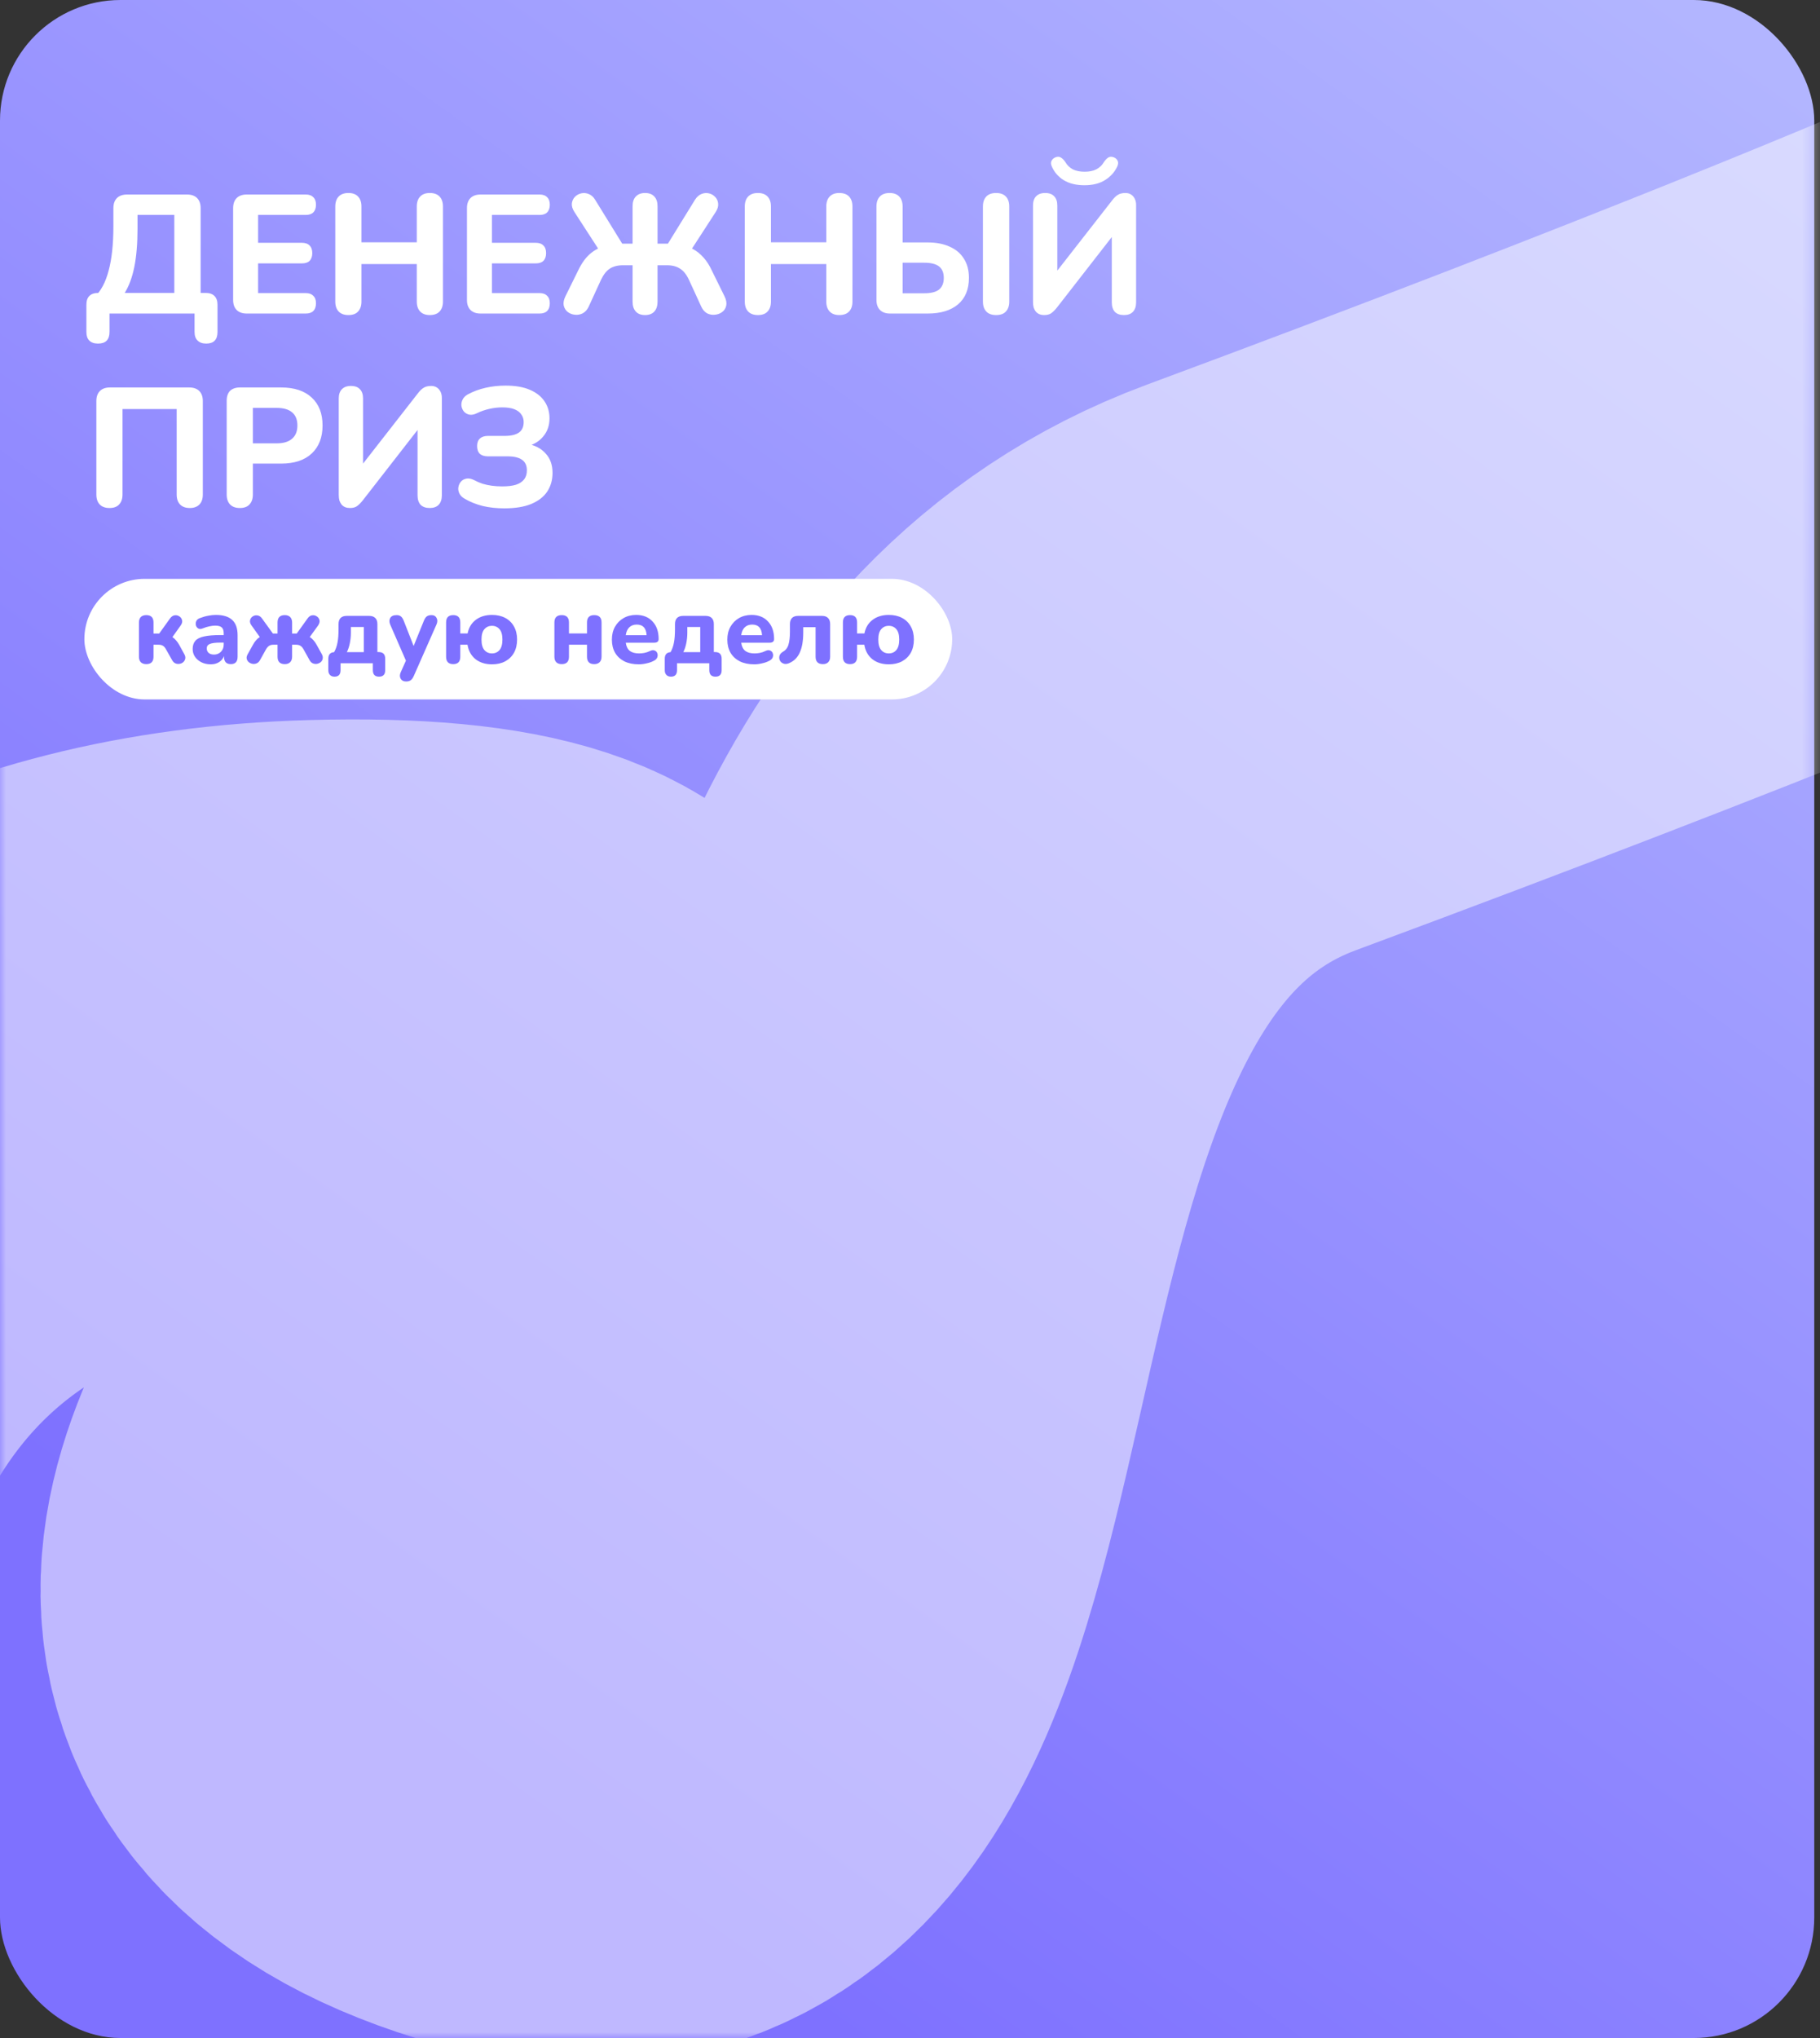 <?xml version="1.0" encoding="UTF-8"?> <svg xmlns="http://www.w3.org/2000/svg" width="151" height="169" viewBox="0 0 151 169" fill="none"><rect x="0" y="0" width="151" height="169" fill="#333333" stroke="none"/><rect width="150.524" height="169" rx="10" fill="url(#paint0_linear_2021_1214)"></rect><mask id="mask0_2021_1214" style="mask-type:alpha" maskUnits="userSpaceOnUse" x="0" y="0" width="151" height="169"><rect width="150.524" height="169" rx="10" fill="url(#paint1_linear_2021_1214)"></rect></mask><g mask="url(#mask0_2021_1214)"><path d="M-29.877 144.474C-31.236 125.093 -21.889 86.004 26.366 84.7C86.684 83.069 -1.62 129.259 39.951 144.474C81.522 159.69 57.612 72.473 103.802 55.355C140.753 41.661 163.577 32.079 170.369 29" stroke="white" stroke-opacity="0.5" stroke-width="50"></path></g><path d="M8.134 28.492C7.817 28.492 7.574 28.408 7.406 28.24C7.247 28.081 7.168 27.843 7.168 27.526V25.272C7.168 24.619 7.499 24.292 8.162 24.292H9.058L7.854 24.614C8.377 24.129 8.764 23.401 9.016 22.43C9.277 21.459 9.408 20.227 9.408 18.734V17.264C9.408 16.9 9.506 16.62 9.702 16.424C9.898 16.228 10.183 16.13 10.556 16.13H15.512C15.876 16.13 16.156 16.228 16.352 16.424C16.548 16.62 16.646 16.9 16.646 17.264V25.09L15.848 24.292H17.066C17.383 24.292 17.626 24.376 17.794 24.544C17.962 24.712 18.046 24.955 18.046 25.272V27.526C18.046 28.17 17.733 28.492 17.108 28.492C16.8 28.492 16.562 28.408 16.394 28.24C16.226 28.081 16.142 27.843 16.142 27.526V26H9.086V27.526C9.086 28.17 8.769 28.492 8.134 28.492ZM10.346 24.292H14.462V17.824H11.41V18.944C11.41 20.195 11.321 21.259 11.144 22.136C10.967 23.004 10.701 23.723 10.346 24.292ZM20.476 26C20.112 26 19.832 25.902 19.636 25.706C19.44 25.51 19.342 25.23 19.342 24.866V17.264C19.342 16.9 19.44 16.62 19.636 16.424C19.832 16.228 20.112 16.13 20.476 16.13H25.362C25.642 16.13 25.852 16.205 25.992 16.354C26.141 16.494 26.216 16.699 26.216 16.97C26.216 17.25 26.141 17.465 25.992 17.614C25.852 17.754 25.642 17.824 25.362 17.824H21.414V20.134H25.04C25.329 20.134 25.544 20.209 25.684 20.358C25.833 20.498 25.908 20.708 25.908 20.988C25.908 21.268 25.833 21.483 25.684 21.632C25.544 21.772 25.329 21.842 25.04 21.842H21.414V24.306H25.362C25.642 24.306 25.852 24.381 25.992 24.53C26.141 24.67 26.216 24.875 26.216 25.146C26.216 25.426 26.141 25.641 25.992 25.79C25.852 25.93 25.642 26 25.362 26H20.476ZM28.91 26.126C28.556 26.126 28.285 26.028 28.098 25.832C27.912 25.636 27.818 25.361 27.818 25.006V17.124C27.818 16.769 27.912 16.494 28.098 16.298C28.285 16.102 28.556 16.004 28.91 16.004C29.256 16.004 29.522 16.102 29.708 16.298C29.895 16.494 29.988 16.769 29.988 17.124V20.092H34.58V17.124C34.58 16.769 34.674 16.494 34.86 16.298C35.047 16.102 35.313 16.004 35.658 16.004C36.013 16.004 36.284 16.102 36.47 16.298C36.657 16.494 36.75 16.769 36.75 17.124V25.006C36.75 25.361 36.657 25.636 36.47 25.832C36.284 26.028 36.013 26.126 35.658 26.126C35.313 26.126 35.047 26.028 34.86 25.832C34.674 25.636 34.58 25.361 34.58 25.006V21.898H29.988V25.006C29.988 25.361 29.895 25.636 29.708 25.832C29.531 26.028 29.265 26.126 28.91 26.126ZM39.876 26C39.512 26 39.232 25.902 39.036 25.706C38.84 25.51 38.742 25.23 38.742 24.866V17.264C38.742 16.9 38.84 16.62 39.036 16.424C39.232 16.228 39.512 16.13 39.876 16.13H44.762C45.042 16.13 45.252 16.205 45.392 16.354C45.541 16.494 45.616 16.699 45.616 16.97C45.616 17.25 45.541 17.465 45.392 17.614C45.252 17.754 45.042 17.824 44.762 17.824H40.814V20.134H44.44C44.729 20.134 44.944 20.209 45.084 20.358C45.233 20.498 45.308 20.708 45.308 20.988C45.308 21.268 45.233 21.483 45.084 21.632C44.944 21.772 44.729 21.842 44.44 21.842H40.814V24.306H44.762C45.042 24.306 45.252 24.381 45.392 24.53C45.541 24.67 45.616 24.875 45.616 25.146C45.616 25.426 45.541 25.641 45.392 25.79C45.252 25.93 45.042 26 44.762 26H39.876ZM53.519 26.126C53.183 26.126 52.926 26.028 52.749 25.832C52.571 25.636 52.483 25.361 52.483 25.006V21.996H51.699C51.251 21.996 50.882 22.089 50.593 22.276C50.313 22.463 50.07 22.771 49.865 23.2L48.843 25.426C48.721 25.687 48.553 25.874 48.339 25.986C48.133 26.089 47.919 26.126 47.695 26.098C47.48 26.079 47.284 26.005 47.107 25.874C46.939 25.743 46.827 25.566 46.771 25.342C46.724 25.118 46.771 24.861 46.911 24.572L47.961 22.444C48.269 21.791 48.637 21.296 49.067 20.96C49.505 20.615 50.037 20.386 50.663 20.274L49.795 20.876L47.653 17.572C47.494 17.32 47.424 17.087 47.443 16.872C47.471 16.657 47.555 16.475 47.695 16.326C47.844 16.177 48.021 16.079 48.227 16.032C48.432 15.985 48.637 16.004 48.843 16.088C49.057 16.172 49.235 16.331 49.375 16.564L51.769 20.442L51.419 20.204H52.483V17.11C52.483 16.755 52.571 16.485 52.749 16.298C52.935 16.102 53.192 16.004 53.519 16.004C53.855 16.004 54.111 16.102 54.289 16.298C54.466 16.485 54.555 16.755 54.555 17.11V20.204H55.633L55.269 20.442L57.663 16.564C57.812 16.331 57.989 16.172 58.195 16.088C58.4 16.004 58.605 15.985 58.811 16.032C59.016 16.079 59.189 16.177 59.329 16.326C59.478 16.475 59.562 16.657 59.581 16.872C59.609 17.087 59.543 17.32 59.385 17.572L57.243 20.876L56.375 20.274C56.795 20.349 57.168 20.475 57.495 20.652C57.821 20.829 58.115 21.067 58.377 21.366C58.638 21.655 58.867 22.015 59.063 22.444L60.113 24.572C60.253 24.861 60.299 25.118 60.253 25.342C60.206 25.566 60.094 25.743 59.917 25.874C59.739 26.005 59.539 26.079 59.315 26.098C59.1 26.126 58.885 26.089 58.671 25.986C58.465 25.874 58.302 25.687 58.181 25.426L57.159 23.2C56.953 22.761 56.706 22.453 56.417 22.276C56.137 22.089 55.777 21.996 55.339 21.996H54.555V25.006C54.555 25.361 54.466 25.636 54.289 25.832C54.111 26.028 53.855 26.126 53.519 26.126ZM62.885 26.126C62.53 26.126 62.26 26.028 62.073 25.832C61.886 25.636 61.793 25.361 61.793 25.006V17.124C61.793 16.769 61.886 16.494 62.073 16.298C62.26 16.102 62.53 16.004 62.885 16.004C63.23 16.004 63.496 16.102 63.683 16.298C63.87 16.494 63.963 16.769 63.963 17.124V20.092H68.555V17.124C68.555 16.769 68.648 16.494 68.835 16.298C69.022 16.102 69.287 16.004 69.633 16.004C69.987 16.004 70.258 16.102 70.445 16.298C70.632 16.494 70.725 16.769 70.725 17.124V25.006C70.725 25.361 70.632 25.636 70.445 25.832C70.258 26.028 69.987 26.126 69.633 26.126C69.287 26.126 69.022 26.028 68.835 25.832C68.648 25.636 68.555 25.361 68.555 25.006V21.898H63.963V25.006C63.963 25.361 63.87 25.636 63.683 25.832C63.505 26.028 63.239 26.126 62.885 26.126ZM73.851 26C73.487 26 73.207 25.902 73.011 25.706C72.815 25.51 72.717 25.23 72.717 24.866V17.124C72.717 16.769 72.81 16.494 72.997 16.298C73.183 16.102 73.454 16.004 73.809 16.004C74.154 16.004 74.42 16.102 74.607 16.298C74.793 16.494 74.887 16.769 74.887 17.124V20.106H76.973C77.682 20.106 78.289 20.223 78.793 20.456C79.306 20.68 79.698 21.011 79.969 21.45C80.249 21.879 80.389 22.411 80.389 23.046C80.389 23.998 80.085 24.731 79.479 25.244C78.872 25.748 78.037 26 76.973 26H73.851ZM74.887 24.32H76.679C77.239 24.32 77.649 24.217 77.911 24.012C78.172 23.797 78.303 23.475 78.303 23.046C78.303 22.617 78.172 22.299 77.911 22.094C77.649 21.889 77.239 21.786 76.679 21.786H74.887V24.32ZM82.643 26.126C82.288 26.126 82.017 26.028 81.831 25.832C81.644 25.636 81.551 25.361 81.551 25.006V17.124C81.551 16.769 81.644 16.494 81.831 16.298C82.017 16.102 82.288 16.004 82.643 16.004C82.997 16.004 83.268 16.102 83.455 16.298C83.641 16.494 83.735 16.769 83.735 17.124V25.006C83.735 25.361 83.641 25.636 83.455 25.832C83.277 26.028 83.007 26.126 82.643 26.126ZM86.629 26.126C86.489 26.126 86.358 26.103 86.237 26.056C86.125 26.009 86.027 25.939 85.943 25.846C85.868 25.753 85.808 25.641 85.761 25.51C85.724 25.37 85.705 25.211 85.705 25.034V17.04C85.705 16.713 85.789 16.461 85.957 16.284C86.134 16.097 86.386 16.004 86.713 16.004C87.049 16.004 87.301 16.097 87.469 16.284C87.637 16.461 87.721 16.713 87.721 17.04V22.892H87.371L92.257 16.634C92.425 16.41 92.588 16.251 92.747 16.158C92.906 16.055 93.116 16.004 93.377 16.004C93.554 16.004 93.708 16.046 93.839 16.13C93.97 16.214 94.072 16.331 94.147 16.48C94.222 16.629 94.259 16.802 94.259 16.998V25.076C94.259 25.412 94.17 25.673 93.993 25.86C93.825 26.037 93.578 26.126 93.251 26.126C92.924 26.126 92.672 26.037 92.495 25.86C92.327 25.673 92.243 25.412 92.243 25.076V19.224H92.579L87.707 25.482C87.53 25.706 87.366 25.869 87.217 25.972C87.077 26.075 86.881 26.126 86.629 26.126ZM89.975 15.36C89.284 15.36 88.71 15.22 88.253 14.94C87.805 14.66 87.478 14.287 87.273 13.82C87.18 13.624 87.17 13.461 87.245 13.33C87.32 13.19 87.436 13.092 87.595 13.036C87.763 12.98 87.903 12.989 88.015 13.064C88.136 13.129 88.258 13.251 88.379 13.428C88.538 13.699 88.748 13.904 89.009 14.044C89.28 14.175 89.606 14.24 89.989 14.24C90.372 14.24 90.694 14.175 90.955 14.044C91.226 13.904 91.44 13.699 91.599 13.428C91.72 13.251 91.837 13.129 91.949 13.064C92.07 12.989 92.215 12.98 92.383 13.036C92.542 13.092 92.654 13.185 92.719 13.316C92.794 13.447 92.784 13.615 92.691 13.82C92.467 14.287 92.126 14.66 91.669 14.94C91.221 15.22 90.656 15.36 89.975 15.36ZM9.086 42.126C8.731 42.126 8.461 42.028 8.274 41.832C8.087 41.636 7.994 41.361 7.994 41.006V33.264C7.994 32.9 8.092 32.62 8.288 32.424C8.484 32.228 8.764 32.13 9.128 32.13H15.694C16.058 32.13 16.338 32.228 16.534 32.424C16.73 32.62 16.828 32.9 16.828 33.264V41.006C16.828 41.361 16.735 41.636 16.548 41.832C16.361 42.028 16.095 42.126 15.75 42.126C15.395 42.126 15.125 42.028 14.938 41.832C14.751 41.636 14.658 41.361 14.658 41.006V33.922H10.164V41.006C10.164 41.361 10.071 41.636 9.884 41.832C9.707 42.028 9.441 42.126 9.086 42.126ZM19.901 42.126C19.546 42.126 19.275 42.028 19.088 41.832C18.902 41.636 18.808 41.361 18.808 41.006V33.236C18.808 32.872 18.902 32.597 19.088 32.41C19.285 32.223 19.56 32.13 19.915 32.13H23.317C24.418 32.13 25.267 32.41 25.864 32.97C26.462 33.521 26.761 34.291 26.761 35.28C26.761 36.269 26.462 37.044 25.864 37.604C25.267 38.164 24.418 38.444 23.317 38.444H20.979V41.006C20.979 41.361 20.885 41.636 20.698 41.832C20.521 42.028 20.255 42.126 19.901 42.126ZM20.979 36.764H22.953C23.512 36.764 23.937 36.638 24.227 36.386C24.525 36.134 24.674 35.765 24.674 35.28C24.674 34.795 24.525 34.431 24.227 34.188C23.937 33.945 23.512 33.824 22.953 33.824H20.979V36.764ZM29.029 42.126C28.889 42.126 28.759 42.103 28.637 42.056C28.525 42.009 28.427 41.939 28.343 41.846C28.269 41.753 28.208 41.641 28.161 41.51C28.124 41.37 28.105 41.211 28.105 41.034V33.04C28.105 32.713 28.189 32.461 28.357 32.284C28.535 32.097 28.787 32.004 29.113 32.004C29.449 32.004 29.701 32.097 29.869 32.284C30.037 32.461 30.121 32.713 30.121 33.04V38.892H29.771L34.657 32.634C34.825 32.41 34.989 32.251 35.147 32.158C35.306 32.055 35.516 32.004 35.777 32.004C35.955 32.004 36.109 32.046 36.239 32.13C36.37 32.214 36.473 32.331 36.547 32.48C36.622 32.629 36.659 32.802 36.659 32.998V41.076C36.659 41.412 36.571 41.673 36.393 41.86C36.225 42.037 35.978 42.126 35.651 42.126C35.325 42.126 35.073 42.037 34.895 41.86C34.727 41.673 34.643 41.412 34.643 41.076V35.224H34.979L30.107 41.482C29.93 41.706 29.767 41.869 29.617 41.972C29.477 42.075 29.281 42.126 29.029 42.126ZM41.838 42.154C41.194 42.154 40.597 42.089 40.046 41.958C39.496 41.818 39.006 41.622 38.576 41.37C38.352 41.249 38.198 41.099 38.114 40.922C38.03 40.745 38.002 40.572 38.03 40.404C38.058 40.227 38.128 40.073 38.24 39.942C38.352 39.811 38.502 39.727 38.688 39.69C38.875 39.653 39.085 39.69 39.318 39.802C39.542 39.923 39.776 40.026 40.018 40.11C40.27 40.185 40.532 40.241 40.802 40.278C41.082 40.315 41.367 40.334 41.656 40.334C42.132 40.334 42.52 40.287 42.818 40.194C43.117 40.091 43.341 39.942 43.49 39.746C43.64 39.55 43.714 39.303 43.714 39.004C43.714 38.612 43.584 38.323 43.322 38.136C43.061 37.94 42.65 37.842 42.09 37.842H40.48C40.191 37.842 39.967 37.772 39.808 37.632C39.659 37.483 39.584 37.268 39.584 36.988C39.584 36.717 39.659 36.512 39.808 36.372C39.967 36.223 40.191 36.148 40.48 36.148H41.852C42.394 36.148 42.795 36.055 43.056 35.868C43.318 35.681 43.448 35.392 43.448 35C43.448 34.757 43.383 34.547 43.252 34.37C43.131 34.183 42.94 34.039 42.678 33.936C42.426 33.833 42.09 33.782 41.67 33.782C41.316 33.782 40.956 33.824 40.592 33.908C40.228 33.992 39.892 34.109 39.584 34.258C39.342 34.379 39.127 34.421 38.94 34.384C38.763 34.347 38.614 34.263 38.492 34.132C38.38 33.992 38.31 33.833 38.282 33.656C38.264 33.479 38.296 33.306 38.38 33.138C38.464 32.961 38.609 32.816 38.814 32.704C39.262 32.461 39.752 32.279 40.284 32.158C40.816 32.037 41.367 31.976 41.936 31.976C42.758 31.976 43.434 32.093 43.966 32.326C44.508 32.559 44.914 32.881 45.184 33.292C45.455 33.693 45.59 34.16 45.59 34.692C45.59 35.28 45.418 35.779 45.072 36.19C44.736 36.601 44.279 36.876 43.7 37.016V36.792C44.372 36.913 44.895 37.184 45.268 37.604C45.651 38.015 45.842 38.551 45.842 39.214C45.842 39.793 45.698 40.306 45.408 40.754C45.119 41.193 44.676 41.538 44.078 41.79C43.49 42.033 42.744 42.154 41.838 42.154Z" fill="white"></path><rect x="7" y="48" width="72" height="10" rx="5" fill="white"></rect><path d="M12.136 55.072C11.939 55.072 11.787 55.019 11.68 54.912C11.579 54.805 11.528 54.653 11.528 54.456V51.624C11.528 51.427 11.579 51.275 11.68 51.168C11.787 51.061 11.939 51.008 12.136 51.008C12.536 51.008 12.736 51.213 12.736 51.624V52.536H13.208L14.104 51.288C14.216 51.133 14.344 51.045 14.488 51.024C14.632 51.003 14.763 51.032 14.88 51.112C14.997 51.187 15.072 51.291 15.104 51.424C15.141 51.557 15.104 51.704 14.992 51.864L14.304 52.832C14.416 52.901 14.517 52.992 14.608 53.104C14.704 53.211 14.792 53.336 14.872 53.48L15.296 54.256C15.371 54.389 15.395 54.515 15.368 54.632C15.341 54.744 15.285 54.837 15.2 54.912C15.115 54.987 15.013 55.032 14.896 55.048C14.779 55.069 14.664 55.056 14.552 55.008C14.44 54.96 14.347 54.867 14.272 54.728L13.784 53.864C13.699 53.709 13.611 53.605 13.52 53.552C13.429 53.493 13.312 53.464 13.168 53.464H12.736V54.456C12.736 54.867 12.536 55.072 12.136 55.072ZM17.489 55.088C17.195 55.088 16.937 55.032 16.713 54.92C16.489 54.808 16.31 54.656 16.177 54.464C16.049 54.272 15.985 54.056 15.985 53.816C15.985 53.533 16.059 53.307 16.209 53.136C16.358 52.965 16.601 52.845 16.937 52.776C17.273 52.701 17.718 52.664 18.273 52.664H18.561V52.528C18.561 52.293 18.508 52.128 18.401 52.032C18.294 51.931 18.113 51.88 17.857 51.88C17.713 51.88 17.555 51.899 17.385 51.936C17.214 51.968 17.03 52.024 16.833 52.104C16.683 52.168 16.558 52.173 16.457 52.12C16.355 52.061 16.289 51.976 16.257 51.864C16.225 51.747 16.233 51.629 16.281 51.512C16.334 51.395 16.436 51.309 16.585 51.256C16.835 51.16 17.07 51.093 17.289 51.056C17.513 51.013 17.718 50.992 17.905 50.992C18.513 50.992 18.966 51.131 19.265 51.408C19.564 51.68 19.713 52.104 19.713 52.68V54.456C19.713 54.867 19.526 55.072 19.153 55.072C18.774 55.072 18.585 54.867 18.585 54.456V54.408C18.505 54.616 18.369 54.781 18.177 54.904C17.99 55.027 17.761 55.088 17.489 55.088ZM17.761 54.28C17.985 54.28 18.174 54.203 18.329 54.048C18.483 53.893 18.561 53.693 18.561 53.448V53.288H18.281C17.87 53.288 17.579 53.325 17.409 53.4C17.238 53.469 17.153 53.592 17.153 53.768C17.153 53.917 17.203 54.04 17.305 54.136C17.412 54.232 17.564 54.28 17.761 54.28ZM23.627 55.072C23.227 55.072 23.027 54.867 23.027 54.456V53.464H22.683C22.539 53.464 22.421 53.493 22.331 53.552C22.24 53.605 22.149 53.709 22.059 53.864L21.579 54.728C21.504 54.867 21.408 54.96 21.291 55.008C21.179 55.056 21.064 55.069 20.947 55.048C20.829 55.027 20.725 54.979 20.635 54.904C20.549 54.829 20.493 54.736 20.467 54.624C20.445 54.512 20.472 54.389 20.547 54.256L20.979 53.48C21.059 53.331 21.147 53.203 21.243 53.096C21.339 52.984 21.443 52.893 21.555 52.824L20.867 51.864C20.755 51.709 20.715 51.565 20.747 51.432C20.779 51.293 20.853 51.187 20.971 51.112C21.088 51.037 21.216 51.011 21.355 51.032C21.499 51.048 21.627 51.133 21.739 51.288L22.643 52.536H23.027V51.624C23.027 51.213 23.227 51.008 23.627 51.008C23.819 51.008 23.968 51.061 24.075 51.168C24.181 51.275 24.235 51.427 24.235 51.624V52.536H24.619L25.515 51.288C25.621 51.133 25.747 51.045 25.891 51.024C26.035 51.003 26.165 51.032 26.283 51.112C26.4 51.187 26.475 51.291 26.507 51.424C26.539 51.557 26.501 51.704 26.395 51.864L25.699 52.824C25.811 52.893 25.915 52.984 26.011 53.096C26.107 53.203 26.195 53.331 26.275 53.48L26.707 54.256C26.776 54.389 26.797 54.515 26.771 54.632C26.749 54.744 26.693 54.837 26.603 54.912C26.517 54.981 26.416 55.027 26.299 55.048C26.187 55.069 26.072 55.056 25.955 55.008C25.843 54.96 25.749 54.867 25.675 54.728L25.195 53.864C25.109 53.709 25.019 53.605 24.923 53.552C24.832 53.493 24.715 53.464 24.571 53.464H24.235V54.456C24.235 54.653 24.181 54.805 24.075 54.912C23.968 55.019 23.819 55.072 23.627 55.072ZM27.751 56.112C27.591 56.112 27.466 56.064 27.375 55.968C27.285 55.877 27.239 55.747 27.239 55.576V54.624C27.239 54.283 27.399 54.101 27.719 54.08C27.853 53.845 27.946 53.584 27.999 53.296C28.058 53.003 28.087 52.627 28.087 52.168V51.752C28.087 51.533 28.143 51.365 28.255 51.248C28.373 51.131 28.541 51.072 28.759 51.072H30.631C30.85 51.072 31.018 51.131 31.135 51.248C31.253 51.365 31.311 51.533 31.311 51.752V54.072H31.415C31.778 54.072 31.959 54.256 31.959 54.624V55.576C31.959 55.933 31.789 56.112 31.447 56.112C31.106 56.112 30.935 55.933 30.935 55.576V55H28.255V55.576C28.255 55.933 28.087 56.112 27.751 56.112ZM28.775 54.08H30.183V51.992H29.111V52.472C29.111 52.765 29.082 53.056 29.023 53.344C28.965 53.632 28.882 53.877 28.775 54.08ZM33.694 56.512C33.48 56.512 33.328 56.432 33.238 56.272C33.152 56.117 33.158 55.936 33.254 55.728L33.678 54.784L32.374 51.792C32.288 51.584 32.288 51.403 32.374 51.248C32.464 51.088 32.643 51.008 32.91 51.008C33.054 51.008 33.168 51.043 33.254 51.112C33.344 51.176 33.427 51.301 33.502 51.488L34.318 53.568L35.166 51.48C35.24 51.299 35.323 51.176 35.414 51.112C35.51 51.043 35.638 51.008 35.798 51.008C36 51.008 36.142 51.088 36.222 51.248C36.307 51.403 36.304 51.581 36.214 51.784L34.334 56.048C34.254 56.229 34.163 56.352 34.062 56.416C33.966 56.48 33.843 56.512 33.694 56.512ZM40.82 55.088C40.266 55.088 39.807 54.944 39.444 54.656C39.087 54.363 38.868 53.965 38.788 53.464H38.188V54.456C38.188 54.867 37.994 55.072 37.604 55.072C37.21 55.072 37.012 54.867 37.012 54.456V51.616C37.012 51.211 37.21 51.008 37.604 51.008C37.994 51.008 38.188 51.211 38.188 51.616V52.528H38.796C38.892 52.043 39.119 51.667 39.476 51.4C39.834 51.128 40.282 50.992 40.82 50.992C41.242 50.992 41.607 51.075 41.916 51.24C42.231 51.405 42.474 51.643 42.644 51.952C42.815 52.256 42.9 52.616 42.9 53.032C42.9 53.453 42.815 53.819 42.644 54.128C42.474 54.432 42.231 54.669 41.916 54.84C41.607 55.005 41.242 55.088 40.82 55.088ZM40.82 54.184C41.076 54.184 41.284 54.091 41.444 53.904C41.604 53.717 41.684 53.427 41.684 53.032C41.684 52.643 41.604 52.357 41.444 52.176C41.284 51.989 41.076 51.896 40.82 51.896C40.559 51.896 40.348 51.989 40.188 52.176C40.028 52.357 39.948 52.643 39.948 53.032C39.948 53.427 40.028 53.717 40.188 53.904C40.348 54.091 40.559 54.184 40.82 54.184ZM46.605 55.072C46.407 55.072 46.255 55.019 46.149 54.912C46.047 54.805 45.997 54.653 45.997 54.456V51.616C45.997 51.211 46.199 51.008 46.605 51.008C47.005 51.008 47.205 51.211 47.205 51.616V52.528H48.701V51.616C48.701 51.211 48.901 51.008 49.301 51.008C49.706 51.008 49.909 51.211 49.909 51.616V54.456C49.909 54.653 49.855 54.805 49.749 54.912C49.642 55.019 49.493 55.072 49.301 55.072C48.901 55.072 48.701 54.867 48.701 54.456V53.464H47.205V54.456C47.205 54.867 47.005 55.072 46.605 55.072ZM52.998 55.088C52.534 55.088 52.134 55.005 51.798 54.84C51.467 54.669 51.211 54.432 51.03 54.128C50.854 53.819 50.766 53.456 50.766 53.04C50.766 52.635 50.851 52.28 51.022 51.976C51.198 51.667 51.435 51.427 51.734 51.256C52.038 51.08 52.387 50.992 52.782 50.992C53.352 50.992 53.806 51.173 54.142 51.536C54.478 51.893 54.646 52.379 54.646 52.992C54.646 53.195 54.52 53.296 54.27 53.296H51.918C51.96 53.605 52.072 53.832 52.254 53.976C52.44 54.115 52.696 54.184 53.022 54.184C53.15 54.184 53.294 54.171 53.454 54.144C53.619 54.112 53.776 54.059 53.926 53.984C54.08 53.909 54.211 53.896 54.318 53.944C54.424 53.987 54.496 54.061 54.534 54.168C54.576 54.275 54.576 54.387 54.534 54.504C54.496 54.616 54.408 54.709 54.27 54.784C54.083 54.885 53.875 54.96 53.646 55.008C53.422 55.061 53.206 55.088 52.998 55.088ZM52.83 51.792C52.574 51.792 52.366 51.869 52.206 52.024C52.051 52.179 51.955 52.395 51.918 52.672H53.646C53.614 52.085 53.342 51.792 52.83 51.792ZM55.665 56.112C55.505 56.112 55.38 56.064 55.289 55.968C55.199 55.877 55.153 55.747 55.153 55.576V54.624C55.153 54.283 55.313 54.101 55.633 54.08C55.767 53.845 55.86 53.584 55.913 53.296C55.972 53.003 56.001 52.627 56.001 52.168V51.752C56.001 51.533 56.057 51.365 56.169 51.248C56.287 51.131 56.455 51.072 56.673 51.072H58.545C58.764 51.072 58.932 51.131 59.049 51.248C59.167 51.365 59.225 51.533 59.225 51.752V54.072H59.329C59.692 54.072 59.873 54.256 59.873 54.624V55.576C59.873 55.933 59.703 56.112 59.361 56.112C59.02 56.112 58.849 55.933 58.849 55.576V55H56.169V55.576C56.169 55.933 56.001 56.112 55.665 56.112ZM56.689 54.08H58.097V51.992H57.025V52.472C57.025 52.765 56.996 53.056 56.937 53.344C56.879 53.632 56.796 53.877 56.689 54.08ZM62.576 55.088C62.112 55.088 61.712 55.005 61.376 54.84C61.045 54.669 60.789 54.432 60.608 54.128C60.432 53.819 60.344 53.456 60.344 53.04C60.344 52.635 60.429 52.28 60.6 51.976C60.776 51.667 61.013 51.427 61.312 51.256C61.616 51.08 61.965 50.992 62.36 50.992C62.931 50.992 63.384 51.173 63.72 51.536C64.056 51.893 64.224 52.379 64.224 52.992C64.224 53.195 64.099 53.296 63.848 53.296H61.496C61.538 53.605 61.651 53.832 61.832 53.976C62.019 54.115 62.275 54.184 62.6 54.184C62.728 54.184 62.872 54.171 63.032 54.144C63.197 54.112 63.355 54.059 63.504 53.984C63.658 53.909 63.789 53.896 63.896 53.944C64.002 53.987 64.075 54.061 64.112 54.168C64.154 54.275 64.154 54.387 64.112 54.504C64.075 54.616 63.986 54.709 63.848 54.784C63.661 54.885 63.453 54.96 63.224 55.008C63 55.061 62.784 55.088 62.576 55.088ZM62.408 51.792C62.152 51.792 61.944 51.869 61.784 52.024C61.629 52.179 61.533 52.395 61.496 52.672H63.224C63.192 52.085 62.92 51.792 62.408 51.792ZM68.275 55.072C67.87 55.072 67.667 54.867 67.667 54.456V52.008H66.643V52.448C66.643 53.136 66.547 53.691 66.355 54.112C66.169 54.533 65.867 54.829 65.451 55C65.281 55.069 65.129 55.077 64.995 55.024C64.867 54.976 64.771 54.893 64.707 54.776C64.649 54.653 64.635 54.525 64.667 54.392C64.705 54.259 64.801 54.144 64.955 54.048C65.19 53.915 65.345 53.715 65.419 53.448C65.499 53.176 65.539 52.829 65.539 52.408V51.752C65.539 51.533 65.595 51.365 65.707 51.248C65.825 51.131 65.993 51.072 66.211 51.072H68.203C68.422 51.072 68.587 51.131 68.699 51.248C68.817 51.365 68.875 51.533 68.875 51.752V54.456C68.875 54.653 68.822 54.805 68.715 54.912C68.614 55.019 68.467 55.072 68.275 55.072ZM73.742 55.088C73.188 55.088 72.729 54.944 72.366 54.656C72.009 54.363 71.79 53.965 71.71 53.464H71.11V54.456C71.11 54.867 70.916 55.072 70.526 55.072C70.132 55.072 69.934 54.867 69.934 54.456V51.616C69.934 51.211 70.132 51.008 70.526 51.008C70.916 51.008 71.11 51.211 71.11 51.616V52.528H71.718C71.814 52.043 72.041 51.667 72.398 51.4C72.756 51.128 73.204 50.992 73.742 50.992C74.164 50.992 74.529 51.075 74.838 51.24C75.153 51.405 75.396 51.643 75.566 51.952C75.737 52.256 75.822 52.616 75.822 53.032C75.822 53.453 75.737 53.819 75.566 54.128C75.396 54.432 75.153 54.669 74.838 54.84C74.529 55.005 74.164 55.088 73.742 55.088ZM73.742 54.184C73.998 54.184 74.206 54.091 74.366 53.904C74.526 53.717 74.606 53.427 74.606 53.032C74.606 52.643 74.526 52.357 74.366 52.176C74.206 51.989 73.998 51.896 73.742 51.896C73.481 51.896 73.27 51.989 73.11 52.176C72.95 52.357 72.87 52.643 72.87 53.032C72.87 53.427 72.95 53.717 73.11 53.904C73.27 54.091 73.481 54.184 73.742 54.184Z" fill="#7E71FF"></path><defs><linearGradient id="paint0_linear_2021_1214" x1="140.838" y1="1.54" x2="37.675" y2="145.994" gradientUnits="userSpaceOnUse"><stop stop-color="#B2B5FF"></stop><stop offset="1" stop-color="#7E71FF"></stop></linearGradient><linearGradient id="paint1_linear_2021_1214" x1="140.838" y1="1.54" x2="37.675" y2="145.994" gradientUnits="userSpaceOnUse"><stop stop-color="#B2B5FF"></stop><stop offset="1" stop-color="#7E71FF"></stop></linearGradient></defs></svg> 